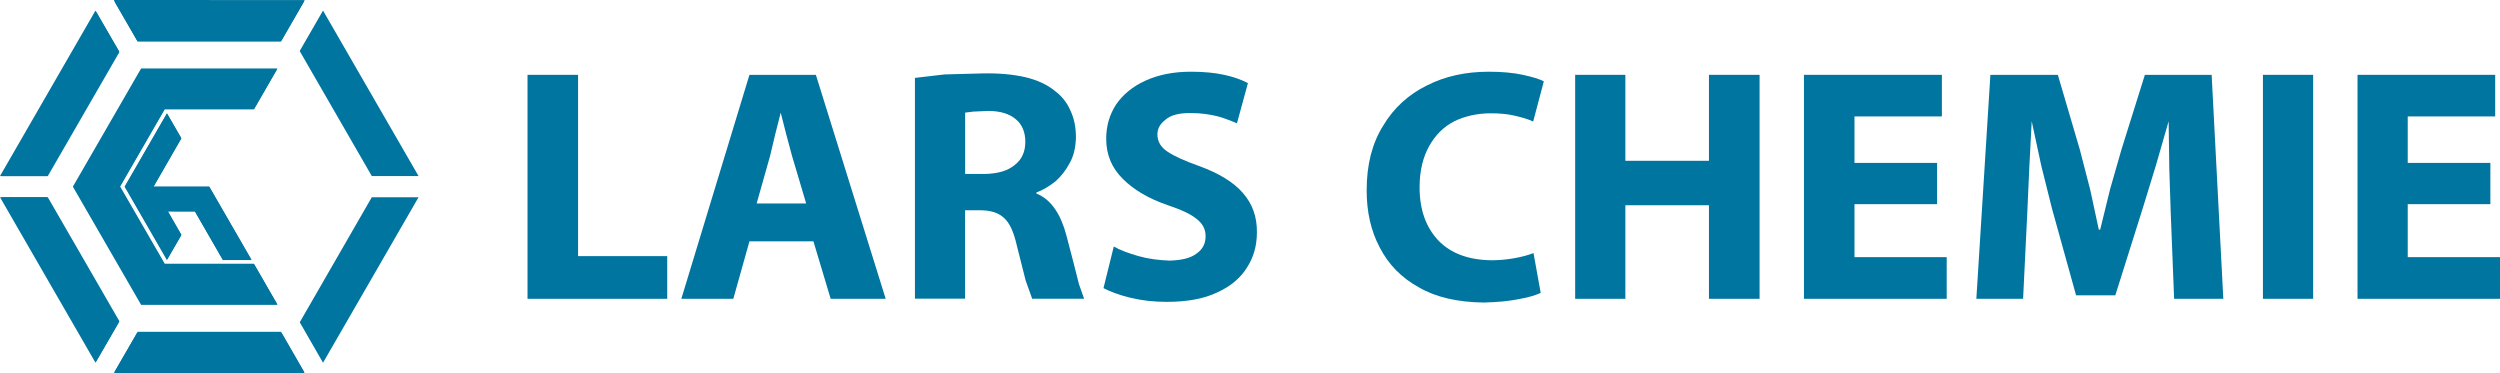 <?xml version="1.0" encoding="UTF-8"?><svg id="uuid-2ef85524-969f-49ca-8f70-1e843dd523a6" xmlns="http://www.w3.org/2000/svg" viewBox="0 0 368.47 55.02"><polyline points="16.77 0 20.22 5.97 41.48 5.97 44.92 .01" fill="#00759f"/><polygon points="0 25.95 6.88 25.95 17.52 7.52 14.07 1.56 0 25.95" fill="#00759f"/><polygon points="0 29.07 14.07 53.45 17.52 47.5 6.88 29.07 0 29.07" fill="#00759f"/><polyline points="16.77 55.02 20.22 49.06 41.48 49.06 44.92 55.02" fill="#00759f"/><polyline points="44.18 47.5 47.61 53.46 61.69 29.07 54.8 29.07" fill="#00759f"/><polyline points="37.46 16.05 40.9 10.09 20.8 10.09 10.74 27.51 20.8 44.93 40.9 44.93 37.46 38.97 24.23 38.97 17.62 27.51 24.23 16.05" fill="#00759f"/><polyline points="24.6 16.69 26.72 20.36 22.6 27.51 30.84 27.51 37.08 38.33 32.85 38.33 28.73 31.18 24.72 31.17 26.72 34.66 24.6 38.33 18.36 27.51" fill="#00759f"/><path d="M20.29,48.9l-3.42,5.92h27.96l-3.41-5.92h-21.13ZM.2,29.06l13.98,24.21,3.42-5.92L7.04,29.06H.2ZM61.48,29.06l-13.98,24.21-3.41-5.92,3.41,5.92,13.98-24.21ZM54.65,29.06l-10.56,18.3,10.56-18.3h6.84-6.84ZM18.44,27.51l6.2,10.73,2.1-3.64-1.99-3.46h3.98l4.1,7.1h4.2l-6.2-10.73h-8.19l4.09-7.1-2.1-3.64-6.2,10.74ZM24.28,16.14l-6.57,11.38,6.57-11.38ZM20.86,10.22l-9.99,17.29,9.99,17.28h19.97l-3.41-5.92h-13.14l-6.57-11.37,6.57,11.37-6.57-11.37,6.57-11.38h13.14l3.41-5.92h-19.97ZM.2,25.96h6.84L17.6,7.67l-3.42-5.91L.2,25.96ZM16.86.2l3.42,5.93h21.13L44.82.21h-27.96Z" fill="#00759f"/><polyline points="61.69 25.95 54.8 25.95 44.17 7.52 47.61 1.56" fill="#00759f"/><polyline points="77.75 44.04 77.75 11.03 85.2 11.03 85.2 37.75 98.34 37.75 98.34 44.04" fill="#00759f"/><path d="M119.89,35.57h-9.43l-2.38,8.47h-7.66l10.04-33.01h9.79l10.29,33.01h-8.11l-2.54-8.47ZM111.52,29.99h7.3l-2.08-7-.86-3.2-.81-3.19-.81,3.19-.76,3.2-1.98,7Z" fill="#00759f"/><path d="M134.85,44.04V11.48l4.36-.51,5.63-.15c2.43-.05,4.51.15,6.29.56,1.72.41,3.2,1.07,4.36,2.03,1.01.76,1.78,1.72,2.28,2.89.56,1.17.81,2.48.81,4.01-.05,1.37-.3,2.64-.91,3.7-.56,1.07-1.27,1.98-2.13,2.74-.91.71-1.83,1.27-2.79,1.62v.15c1.12.46,2.03,1.22,2.74,2.28.71,1.01,1.27,2.33,1.67,3.85l1.01,3.85.86,3.4.76,2.13h-7.66l-.96-2.69-1.27-5.02c-.46-2.08-1.07-3.45-1.93-4.21-.81-.76-1.98-1.12-3.5-1.12h-2.23v13.03h-7.4ZM142.25,16.61v9.03h2.94c1.88-.05,3.35-.46,4.36-1.32,1.07-.81,1.57-1.98,1.57-3.4,0-1.52-.51-2.64-1.47-3.4-.91-.76-2.28-1.17-4.01-1.17l-2.18.1-1.22.15Z" fill="#00759f"/><path d="M162.64,42.47l1.52-6.14c.96.56,2.23,1.01,3.65,1.42,1.47.41,2.99.61,4.61.66,1.72-.05,3.04-.36,3.9-1.01.91-.61,1.37-1.47,1.37-2.59,0-1.01-.41-1.83-1.32-2.54-.86-.71-2.28-1.37-4.26-2.03-2.79-.96-4.97-2.23-6.59-3.85-1.62-1.57-2.48-3.55-2.48-5.93,0-1.93.51-3.6,1.47-5.07,1.01-1.47,2.43-2.64,4.31-3.5,1.88-.86,4.11-1.32,6.69-1.32,1.88,0,3.5.15,4.92.46,1.37.3,2.54.71,3.5,1.22l-1.62,5.93c-.66-.3-1.57-.66-2.74-1.01-1.17-.3-2.54-.51-4.16-.51s-2.84.3-3.6.96c-.81.61-1.22,1.32-1.22,2.18,0,1.01.46,1.88,1.47,2.54.96.66,2.54,1.37,4.67,2.13,2.94,1.07,5.07,2.38,6.44,3.95,1.42,1.62,2.13,3.55,2.08,5.88,0,1.88-.46,3.55-1.42,5.07-.96,1.57-2.38,2.79-4.36,3.7-1.98.96-4.46,1.42-7.51,1.42-1.93,0-3.7-.2-5.38-.61-1.67-.41-2.99-.91-3.95-1.42" fill="#00759f"/><path d="M226.02,37.29l1.06,5.88c-.66.3-1.72.66-3.19.91-1.47.3-3.2.46-5.22.51-3.8-.05-7-.76-9.53-2.23-2.59-1.42-4.51-3.4-5.78-5.88-1.32-2.49-1.93-5.27-1.93-8.42,0-3.8.81-6.95,2.43-9.53,1.57-2.64,3.75-4.61,6.44-5.93,2.69-1.37,5.73-2.03,9.13-2.03,1.93,0,3.6.15,5.02.46,1.37.3,2.43.61,3.09.96l-1.57,5.93c-.71-.36-1.62-.61-2.69-.86-1.01-.25-2.23-.36-3.55-.36-1.98,0-3.8.41-5.38,1.17-1.57.81-2.79,2.03-3.7,3.65-.91,1.62-1.42,3.65-1.42,6.09,0,3.35.96,5.93,2.79,7.86,1.83,1.88,4.41,2.84,7.76,2.89,1.17,0,2.28-.1,3.4-.3,1.12-.2,2.08-.46,2.84-.76" fill="#00759f"/><polyline points="232.16 11.03 239.56 11.03 239.56 23.7 251.88 23.7 251.88 11.03 259.34 11.03 259.34 44.04 251.88 44.04 251.88 30.25 239.56 30.25 239.56 44.04 232.16 44.04" fill="#00759f"/><polyline points="285.5 24.01 285.5 30.09 273.33 30.09 273.33 37.9 286.92 37.9 286.92 44.04 265.88 44.04 265.88 11.03 286.21 11.03 286.21 17.16 273.33 17.16 273.33 24.01" fill="#00759f"/><polyline points="320.44 44.04 319.94 31.41 319.73 24.92 319.63 17.87 317.76 24.36 315.83 30.65 311.77 43.53 305.99 43.53 302.44 30.75 300.87 24.47 299.45 17.87 299.09 24.82 298.79 31.51 298.18 44.04 291.29 44.04 293.36 11.03 303.3 11.03 306.55 22.08 308.07 27.96 309.34 33.85 309.54 33.85 311.01 27.86 312.68 22.03 316.13 11.03 325.97 11.03 327.69 44.04" fill="#00759f"/><rect x="333.53" y="11.03" width="7.4" height="33.01" fill="#00759f"/><polygon points="347.47 11.03 347.47 44.04 368.47 44.04 368.47 37.9 354.87 37.9 354.87 30.09 367.05 30.09 367.05 24.01 354.87 24.01 354.87 17.16 367.76 17.16 367.76 11.03 347.47 11.03" fill="#00759f"/></svg>